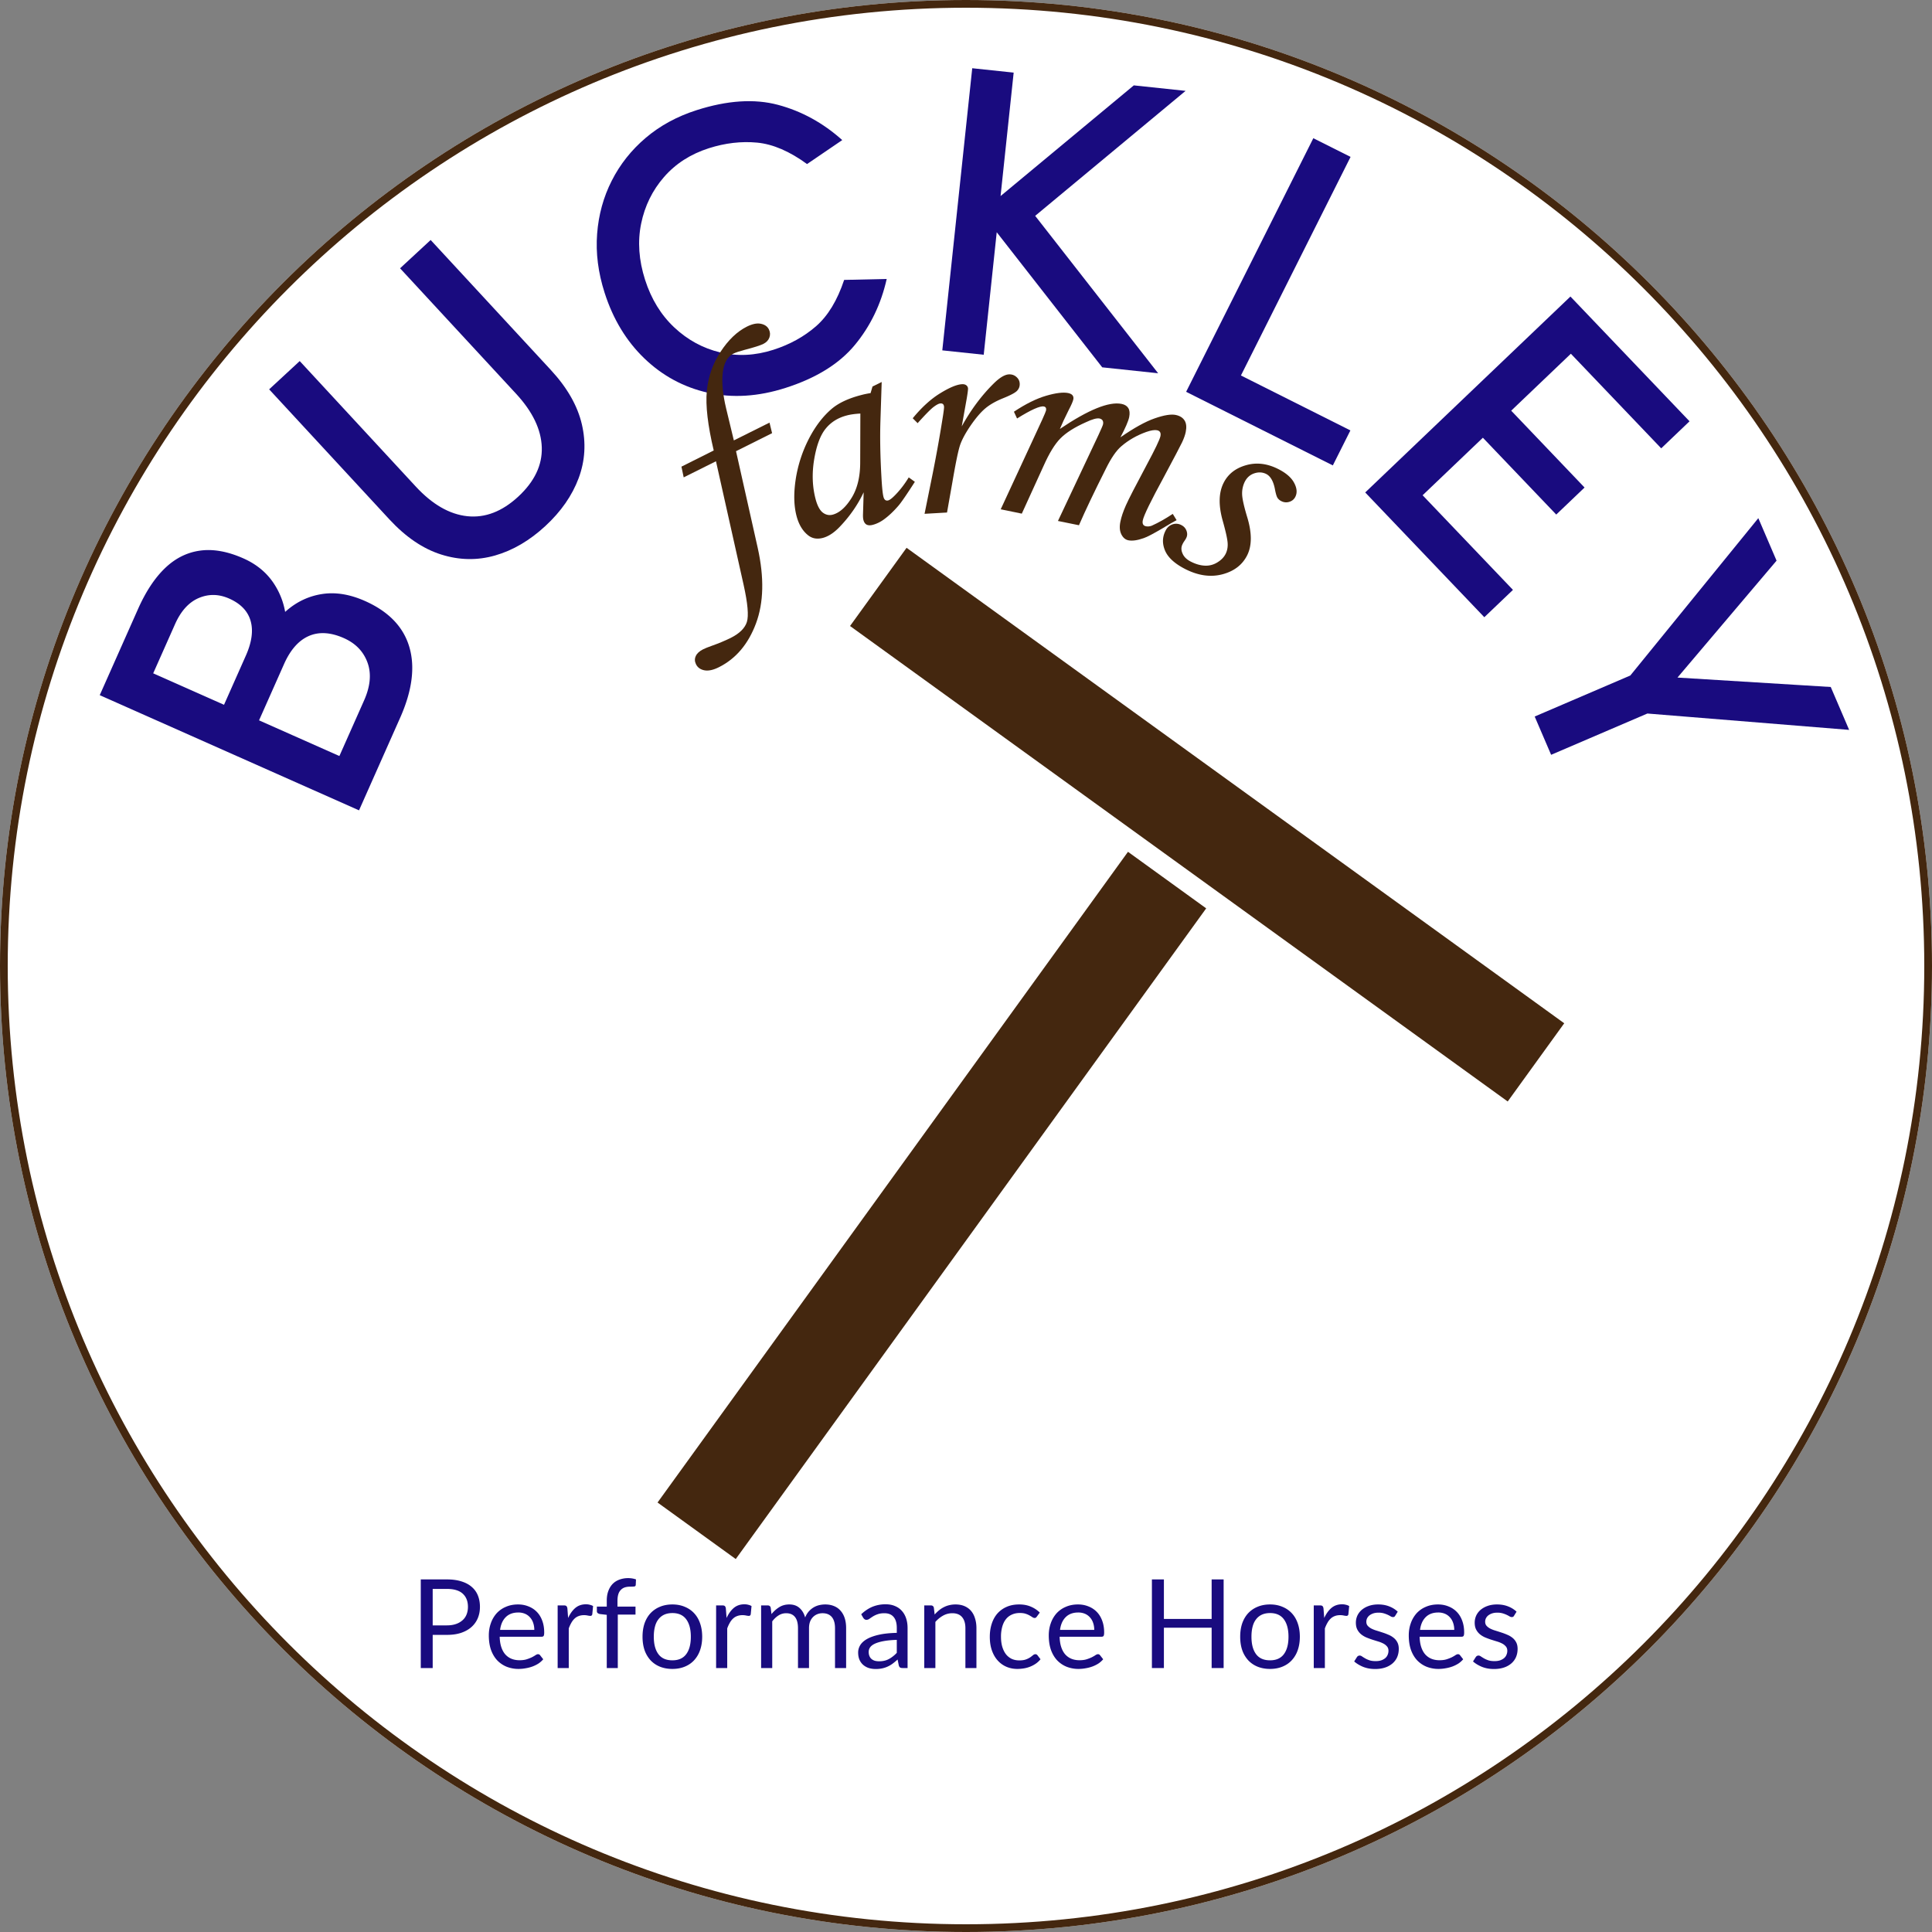 <?xml version="1.0" encoding="UTF-8"?>
<svg data-bbox="-37.5 -37.5 450 450" height="500" viewBox="0 0 375 375" width="500" xmlns="http://www.w3.org/2000/svg" data-type="ugc">
    <rect x="0" y="0" width="375" height="375" fill="#808080" stroke="none"/>
    <g>
        <defs>
            <clipPath id="ad2147d8-d205-4162-bd7c-eb54a19dfed9">
                <path d="M187.5 0C83.945 0 0 83.945 0 187.5S83.945 375 187.5 375 375 291.055 375 187.5 291.055 0 187.5 0m0 0"/>
            </clipPath>
            <clipPath id="4adf78c5-7a5a-4a9c-b1e1-2b1ab808cfcc">
                <path d="M127 165h108v138H127Zm0 0"/>
            </clipPath>
            <clipPath id="2f763e14-464e-466a-b525-40b6cc76e097">
                <path d="m218.941 165.336 15.18 10.976-91.332 126.325-15.18-10.977Zm0 0"/>
            </clipPath>
            <clipPath id="a8f5ef10-5078-45d9-be0f-1059b8ce324b">
                <path d="M164 106h140v108H164Zm0 0"/>
            </clipPath>
            <clipPath id="d10c8e39-4fb3-4cf2-8007-1c2fe937e221">
                <path d="m303.617 198.617-10.972 15.18-127.653-92.29 10.973-15.179Zm0 0"/>
            </clipPath>
        </defs>
        <g clip-path="url(#ad2147d8-d205-4162-bd7c-eb54a19dfed9)">
            <path fill="#ffffff" d="M412.5-37.5v450h-450v-450z"/>
            <path stroke-width="3" stroke="#44270f" d="M187.5 0C83.945 0 0 83.945 0 187.5S83.945 375 187.5 375 375 291.055 375 187.5 291.055 0 187.5 0Zm0 0" fill="none"/>
        </g>
        <g clip-path="url(#4adf78c5-7a5a-4a9c-b1e1-2b1ab808cfcc)">
            <g clip-path="url(#2f763e14-464e-466a-b525-40b6cc76e097)">
                <path d="m218.941 165.336 15.18 10.976L142.81 302.61l-15.18-10.972Zm0 0" fill="#44270f"/>
            </g>
        </g>
        <g clip-path="url(#a8f5ef10-5078-45d9-be0f-1059b8ce324b)">
            <g clip-path="url(#d10c8e39-4fb3-4cf2-8007-1c2fe937e221)">
                <path d="m303.617 198.617-10.972 15.18L164.98 121.5l10.977-15.18Zm0 0" fill="#44270f"/>
            </g>
        </g>
        <path d="M69.687 157.287 19.36 134.93l7.422-16.703q2.264-5.097 5.265-7.969t6.813-3.386c2.543-.348 5.34.16 8.394 1.515q3.843 1.706 5.946 4.942a14.4 14.4 0 0 1 2.336 7.097q.227 3.862-1.38 7.485l-3.612-2.223c1.335-3.008 3.03-5.394 5.085-7.168q3.081-2.656 6.965-3.23 3.884-.575 8.242 1.359 6.875 3.054 8.61 8.914 1.734 5.854-1.781 13.766ZM27.3 129.61l40.496 17.988-3.234 2.102 6.106-13.746q1.838-4.137.66-7.36-1.179-3.222-4.578-4.734-3.845-1.704-6.805-.414-2.965 1.296-4.805 5.434l-6.172 13.894-6.797-3.02 5.547-12.492c1.16-2.61 1.47-4.863.922-6.757-.543-1.891-1.926-3.333-4.144-4.317q-3.03-1.346-5.922-.11-2.896 1.236-4.602 5.079l-5.418 12.195Zm0 0" fill="#190b7f"/>
        <path d="M105.852 102.102q-4.57 4.228-9.75 5.715c-3.453.988-6.942.93-10.465-.184q-5.287-1.665-10.063-6.828L52.242 75.571l5.934-5.489 22.512 24.34c3.218 3.485 6.558 5.407 10.015 5.774q5.185.543 9.88-3.793 4.745-4.394 4.577-9.578-.167-5.185-5-10.41l-22.508-24.34 5.938-5.493 23.332 25.235c3.184 3.441 5.191 6.965 6.023 10.562.832 3.602.622 7.082-.636 10.45-1.258 3.363-3.41 6.457-6.457 9.273m0 0" fill="#190b7f"/>
        <path d="M152.472 75.292q-7.934 2.538-15.024.945t-12.363-6.656q-5.268-5.062-7.734-12.766-1.876-5.854-1.45-11.422.422-5.572 2.848-10.336 2.421-4.77 6.594-8.308 4.173-3.545 9.871-5.367 8.937-2.86 15.805-1.028 6.872 1.836 12.46 6.836l-6.831 4.653c-3.395-2.48-6.63-3.868-9.692-4.16q-4.599-.434-9.375 1.09-5.314 1.702-8.695 5.585-3.386 3.886-4.445 9.067-1.059 5.179.765 10.879 1.8 5.618 5.68 9.261c2.59 2.426 5.555 4.035 8.894 4.836q5.01 1.196 10.325-.504c3.183-1.02 5.937-2.535 8.265-4.554q3.486-3.03 5.477-9.012l8.261-.184q-1.646 7.322-6.175 12.801c-3.02 3.656-7.504 6.438-13.461 8.344m0 0" fill="#190b7f"/>
        <path d="m182.9 68.005 5.81-54.762 8.042.851-5.812 54.762Zm31.04 3.293-23.125-29.614.094-.886 29.164-24.227 10.05 1.066-32.195 26.75 1.309-4.656 25.558 32.719Zm0 0" fill="#190b7f"/>
        <path d="m258.702 90.336-28.476-14.285 24.69-49.223 7.228 3.625-21.79 43.442-.359-1.45 22.117 11.098Zm0 0" fill="#190b7f"/>
        <path d="m286.71 83.793 5.497-5.25 15.355 16.086-5.496 5.246Zm16.91-16.48 3.157-.442-31.586 30.152-.625-2.531 19.098 20.004-5.559 5.305-23.117-24.215 39.832-38.028 23.117 24.215-5.496 5.25Zm0 0" fill="#190b7f"/>
        <path d="m321.868 135.917-2.04-4.758 35.52 2.187 3.57 8.325-41.754-3.387 6.871-1.625-22.964 9.848-3.188-7.43 22.965-9.852-5.945 3.782 26.386-32.434 3.54 8.25Zm0 0" fill="#190b7f"/>
        <path d="m132.267 90.577 6.266-3.14c-1.157-4.883-1.602-8.723-1.344-11.516q.405-4.201 2.672-7.64 2.262-3.453 5.093-4.876 1.595-.797 2.72-.562 1.124.223 1.562 1.078c.257.523.297 1.047.109 1.578q-.28.798-1.172 1.25-.925.457-3.75 1.188-1.377.363-2.078.703-1.734.878-2.062 3.718-.317 2.83.656 6.907l1.5 6.218 6.922-3.453.5 2.047-7 3.5 4.218 18.797c1.27 5.73 1.157 10.602-.343 14.625-1.5 4.02-3.899 6.852-7.188 8.5q-1.64.826-2.812.61-1.172-.224-1.641-1.173-.405-.814-.047-1.593.344-.768 1.422-1.313.561-.282 1.703-.687 1.952-.69 3.64-1.516 2.593-1.3 3.157-3.11c.375-1.21.164-3.593-.625-7.156l-5.375-24.03-6.266 3.124Zm0 0" fill="#44270f"/>
        <path d="m169.354 75.02 1.782-.874-.25 7.718q-.141 4.611.187 10.5.17 3.174.406 4.063.218.879.922.703.453-.123 1.297-.984 1.481-1.499 2.688-3.485l1.187.86c-1.625 2.53-2.695 4.085-3.203 4.656q-1.489 1.72-2.953 2.75c-.656.449-1.32.761-1.984.937q-.75.204-1.22-.031c-.304-.164-.511-.469-.624-.906q-.113-.423-.078-1.219l.125-4.156q-1.677 3.563-4.5 6.547-1.722 1.862-3.438 2.312-1.657.424-2.828-.5-1.61-1.265-2.266-3.766-.784-3.01-.156-7.124a25.8 25.8 0 0 1 2.531-7.813q1.904-3.703 4.516-5.906c1.344-1.114 3.21-1.985 5.61-2.61a16 16 0 0 1 1.874-.39Zm-2.359 5.25q-1.627.094-2.656.376-2.565.673-4.094 2.578-1.534 1.891-2.219 5.968-.673 4.067.281 7.688.514 1.922 1.391 2.61.89.673 1.922.406 1.952-.514 3.64-3.204c1.133-1.8 1.704-4.117 1.704-6.953Zm0 0" fill="#44270f"/>
        <path d="m183.816 99.48-4.36.25 1.61-7.969a271 271 0 0 0 1.984-11.156q.2-1.313.188-1.64-.048-.704-.688-.657-.456.017-1.328.672c-.586.438-1.62 1.492-3.11 3.156l-.952-.953q2.625-3.2 5.344-4.859 2.718-1.669 4.218-1.75c.344-.02.617.047.828.203a.85.85 0 0 1 .344.625c.008.25-.078.93-.266 2.031l-.953 5.328c1.782-3.226 3.852-6.007 6.22-8.343q1.698-1.67 2.905-1.75.874-.047 1.485.5.607.532.64 1.281.047.798-.5 1.39-.534.58-2.75 1.47-2.126.861-3.437 1.968-1.3 1.095-2.813 3.281-1.5 2.192-2.062 3.797c-.367 1.074-.875 3.54-1.531 7.39Zm0 0" fill="#44270f"/>
        <path d="m197.41 81.227-.609-1.312q3.405-2.263 6.235-3.094 2.825-.826 4.297-.531.591.127.843.437c.164.21.22.469.157.781q-.113.58-.922 2.125-1.143 2.284-1.688 3.625 8.31-5.609 11.985-4.86c.613.126 1.047.4 1.297.813q.387.627.171 1.735-.25 1.207-1.703 3.937 3.984-2.763 6.672-3.687 2.701-.938 4.063-.656 1.202.251 1.718 1.078c.344.543.414 1.293.22 2.25q-.177.86-.704 1.984c-.355.742-1.54 2.992-3.547 6.75-2.531 4.648-3.89 7.441-4.078 8.39q-.206.983.61 1.157.545.106 1.124-.11 1.951-.878 4.079-2.296l.75 1.218q-.722.358-2.672 1.547c-1.813 1.07-3.047 1.719-3.703 1.938q-1.846.656-3 .422-.88-.188-1.36-1.172-.487-.985-.172-2.469.28-1.377 1.063-3.14.78-1.764 4.031-7.844 2.449-4.548 2.672-5.578.2-.983-.656-1.157-.72-.14-2.078.328-2.767.986-4.875 2.797-1.456 1.254-2.97 4.328-3.375 6.704-5.234 10.985l-4.078-.828 7.86-16.672q.825-1.781.89-2.078.093-.451-.078-.75-.175-.295-.61-.391c-.523-.102-1.405.14-2.655.734q-3.268 1.456-4.907 3.11-1.642 1.641-3.297 5.375l-4.218 9.25-4.094-.844 6.031-13.016q2.655-5.653 2.766-6.156.122-.669-.406-.781-1.113-.233-5.22 2.328m0 0" fill="#44270f"/>
        <path d="M248.047 91.012q2.325 1.158 3.14 2.703.827 1.546.235 2.719-.361.721-1.156.968a2 2 0 0 1-1.547-.125 1.84 1.84 0 0 1-.766-.656q-.251-.404-.484-1.64c-.293-1.563-.86-2.555-1.703-2.985q-1.067-.528-2.297-.125-1.238.41-1.86 1.64a5.1 5.1 0 0 0-.515 2.36q.012 1.284 1.015 4.594c.906 3.023.895 5.457-.031 7.312q-1.395 2.779-4.781 3.688-3.393.903-7.125-.953c-2.086-1.043-3.422-2.242-4.016-3.594-.586-1.355-.562-2.648.063-3.89q.45-.92 1.328-1.235a2.1 2.1 0 0 1 1.719.11q.75.361 1.03 1.109.282.75-.046 1.406-.127.27-.406.656-.207.311-.313.547-.44.872.016 1.844.405.951 1.625 1.562 1.417.718 2.719.766a4.16 4.16 0 0 0 2.406-.64q1.108-.675 1.594-1.641c.32-.637.453-1.36.39-2.172q-.093-1.219-.984-4.375c-.805-2.938-.742-5.336.187-7.203.852-1.719 2.297-2.867 4.328-3.453q3.048-.891 6.235.703m0 0" fill="#44270f"/>
        <path d="M86.735 315.485c.664 0 1.254-.086 1.765-.266a3.7 3.7 0 0 0 1.281-.734q.529-.47.782-1.125.265-.67.265-1.469c0-1.094-.34-1.945-1.015-2.562q-1.004-.922-3.078-.922h-2.75v7.078Zm0-8.922c1.093 0 2.039.133 2.843.39q1.203.375 2 1.079.797.688 1.188 1.672.389.985.39 2.187 0 1.208-.421 2.203a4.7 4.7 0 0 1-1.235 1.719q-.815.72-2.015 1.125-1.19.392-2.75.39h-2.75v6.438h-2.313v-17.203Zm0 0" fill="#190b7f"/>
        <path d="M103.708 316.36q0-.733-.219-1.36a2.9 2.9 0 0 0-.609-1.062 2.7 2.7 0 0 0-.969-.703 3.3 3.3 0 0 0-1.312-.25q-1.535.001-2.438.906-.892.892-1.094 2.469Zm1.734 5.703q-.409.486-.953.844a6.3 6.3 0 0 1-1.187.578 7.3 7.3 0 0 1-1.297.328 7.4 7.4 0 0 1-1.328.125 6.3 6.3 0 0 1-2.328-.422 5.3 5.3 0 0 1-1.844-1.25q-.769-.825-1.203-2.031c-.281-.813-.422-1.742-.422-2.797q0-1.265.39-2.36a5.7 5.7 0 0 1 1.11-1.921 5.1 5.1 0 0 1 1.797-1.266q1.061-.469 2.375-.469 1.09 0 2.015.375c.626.242 1.16.59 1.61 1.047q.686.69 1.062 1.703.389 1.02.391 2.313c0 .336-.04.558-.11.672q-.111.157-.406.156H96.99q.03 1.16.313 2.016c.187.562.445 1.039.781 1.421.344.375.742.657 1.203.844q.703.281 1.563.281.81 0 1.39-.187a8 8 0 0 0 1-.39q.423-.219.703-.407t.485-.187q.264.002.406.203Zm0 0" fill="#190b7f"/>
        <path d="M110.272 314.047q.574-1.249 1.406-1.953.844-.703 2.063-.703.387 0 .734.094.358.08.64.25l-.156 1.61q-.08.296-.36.296-.172 0-.5-.062a3.3 3.3 0 0 0-.734-.079q-.58.001-1.03.172a2.3 2.3 0 0 0-.798.485 3.3 3.3 0 0 0-.64.828 6.6 6.6 0 0 0-.5 1.094v7.687h-2.157V311.61h1.235q.34 0 .469.14.14.127.187.454Zm0 0" fill="#190b7f"/>
        <path d="M117.773 323.766v-10.328l-1.343-.156a1.1 1.1 0 0 1-.422-.188q-.157-.123-.156-.375v-.875h1.921v-1.172q0-1.044.297-1.844c.196-.539.473-1 .828-1.374q.545-.563 1.313-.844a4.9 4.9 0 0 1 1.734-.297c.54 0 1.04.086 1.5.25l-.047 1.062q-.018.283-.312.313-.3.033-.781.031-.563 0-1.016.14-.438.141-.766.47a2 2 0 0 0-.5.843c-.117.356-.171.793-.171 1.313v1.11h3.5v1.546h-3.438v10.375Zm0 0" fill="#190b7f"/>
        <path d="M130.512 311.422q1.325.001 2.391.453 1.078.44 1.828 1.25.763.815 1.156 1.97.406 1.159.407 2.593-.001 1.44-.407 2.594a5.5 5.5 0 0 1-1.156 1.968q-.75.815-1.828 1.25-1.066.437-2.39.438c-.899 0-1.704-.149-2.422-.438a5.1 5.1 0 0 1-1.829-1.25 5.7 5.7 0 0 1-1.156-1.968q-.39-1.154-.39-2.594 0-1.434.39-2.594.406-1.155 1.157-1.969a5.2 5.2 0 0 1 1.828-1.25q1.075-.452 2.421-.453m0 10.844c1.196 0 2.094-.398 2.688-1.203q.89-1.2.89-3.375 0-2.167-.89-3.375-.893-1.22-2.687-1.219-.909.001-1.594.313a3 3 0 0 0-1.125.906q-.457.581-.672 1.437c-.149.575-.219 1.22-.219 1.938q0 2.174.89 3.375c.594.805 1.5 1.203 2.72 1.203m0 0" fill="#190b7f"/>
        <path d="M141.028 314.047q.574-1.249 1.406-1.953.844-.703 2.063-.703.386 0 .734.094.358.08.64.25l-.156 1.61q-.08.296-.36.296c-.116 0-.28-.02-.5-.062a3.3 3.3 0 0 0-.733-.079q-.58.001-1.032.172a2.3 2.3 0 0 0-.797.485 3.3 3.3 0 0 0-.64.828 6.6 6.6 0 0 0-.5 1.094v7.687h-2.156V311.61h1.234q.34 0 .469.14.14.127.187.454Zm0 0" fill="#190b7f"/>
        <path d="M147.733 323.766V311.61h1.28q.469.002.579.437l.156 1.25q.667-.827 1.5-1.344c.563-.351 1.211-.53 1.953-.53q1.218 0 1.985.687c.507.449.875 1.062 1.093 1.844q.263-.656.672-1.141.422-.48.938-.797a3.9 3.9 0 0 1 1.093-.453q.592-.14 1.188-.14.951 0 1.703.312.75.299 1.266.89c.351.387.625.868.812 1.438q.281.86.281 1.969v7.734h-2.156v-7.734q-.001-1.435-.625-2.172-.625-.734-1.797-.735-.534 0-1.015.188a2.45 2.45 0 0 0-.828.547 2.6 2.6 0 0 0-.579.906q-.203.551-.203 1.266v7.734h-2.14v-7.734q-.001-1.466-.594-2.188c-.387-.476-.953-.719-1.703-.719-.531 0-1.024.141-1.469.422q-.674.423-1.234 1.156v9.063Zm0 0" fill="#190b7f"/>
        <path d="M174.066 318.297q-1.486.047-2.515.235c-.688.125-1.25.289-1.688.484-.437.2-.758.434-.953.703a1.52 1.52 0 0 0-.297.922q-.001.47.156.828.153.345.422.563.28.222.64.328.376.094.798.094.563 0 1.031-.11.468-.106.875-.328.405-.217.781-.516.387-.293.75-.687Zm-6.906-4.969q1.012-.966 2.172-1.453a6.7 6.7 0 0 1 2.578-.484q1.03.002 1.813.344.794.328 1.328.937.545.598.828 1.453.28.845.281 1.86v7.781h-.953q-.316 0-.484-.094-.175-.106-.266-.406l-.234-1.156q-.487.44-.938.781c-.305.23-.625.422-.969.578a5 5 0 0 1-1.078.36 6 6 0 0 1-1.25.125q-.722 0-1.344-.188a3.2 3.2 0 0 1-1.078-.594 2.8 2.8 0 0 1-.734-1q-.268-.607-.266-1.437 0-.717.39-1.39c.27-.446.696-.845 1.282-1.188q.89-.516 2.313-.844 1.436-.329 3.515-.375v-.953q0-1.406-.61-2.125c-.405-.489-1.007-.735-1.796-.735q-.784.001-1.328.204a4.5 4.5 0 0 0-.922.437q-.392.253-.672.453a1 1 0 0 1-.547.188.6.6 0 0 1-.375-.11 1.2 1.2 0 0 1-.265-.281Zm0 0" fill="#190b7f"/>
        <path d="M181.416 313.375q.404-.45.844-.812.433-.358.937-.61a4.3 4.3 0 0 1 1.063-.39c.375-.094.773-.14 1.203-.14.664 0 1.25.109 1.75.327.508.22.938.532 1.281.938q.515.61.766 1.469.265.843.266 1.875v7.734h-2.141v-7.734q-.001-1.39-.64-2.141c-.419-.508-1.055-.766-1.907-.766q-.939.001-1.766.454a5.6 5.6 0 0 0-1.515 1.234v8.953H179.4V311.61h1.28q.469.002.579.437Zm0 0" fill="#190b7f"/>
        <path d="M201.261 313.766a.9.9 0 0 1-.203.219.44.44 0 0 1-.25.062.76.76 0 0 1-.406-.14 7 7 0 0 0-.531-.328 4 4 0 0 0-.782-.344q-.457-.154-1.125-.156-.907 0-1.593.328c-.461.21-.844.515-1.157.922-.304.398-.53.882-.687 1.453a7 7 0 0 0-.234 1.906q-.001 1.096.25 1.953.262.862.718 1.453a3.2 3.2 0 0 0 1.11.89q.654.299 1.484.298.779 0 1.281-.188a4 4 0 0 0 .828-.406c.22-.156.399-.297.547-.422q.233-.187.453-.187.247.002.407.203l.593.78a4.3 4.3 0 0 1-.906.845 5.7 5.7 0 0 1-2.297.922c-.43.07-.86.109-1.297.109q-1.14 0-2.125-.422a4.8 4.8 0 0 1-1.687-1.219q-.72-.795-1.125-1.953c-.274-.781-.406-1.664-.406-2.656q0-1.357.375-2.516.374-1.154 1.093-1.984a5.1 5.1 0 0 1 1.797-1.297q1.06-.469 2.438-.469 1.276 0 2.25.422a5.5 5.5 0 0 1 1.75 1.156Zm0 0" fill="#190b7f"/>
        <path d="M212.393 316.36q0-.733-.219-1.36a2.9 2.9 0 0 0-.609-1.062 2.7 2.7 0 0 0-.969-.703 3.3 3.3 0 0 0-1.312-.25q-1.536.001-2.438.906-.892.892-1.094 2.469Zm1.734 5.703q-.409.486-.953.844a6.3 6.3 0 0 1-1.187.578 7.3 7.3 0 0 1-1.297.328 7.4 7.4 0 0 1-1.328.125 6.3 6.3 0 0 1-2.328-.422 5.3 5.3 0 0 1-1.844-1.25q-.769-.825-1.203-2.031c-.281-.813-.422-1.742-.422-2.797q0-1.265.39-2.36a5.7 5.7 0 0 1 1.11-1.921 5.1 5.1 0 0 1 1.797-1.266q1.061-.469 2.375-.469 1.089 0 2.016.375.936.362 1.609 1.047.686.69 1.062 1.703.389 1.02.391 2.313c0 .336-.04.558-.11.672q-.112.157-.406.156h-8.125q.03 1.16.313 2.016c.187.562.445 1.039.781 1.421.344.375.742.657 1.203.844q.703.281 1.563.281.81 0 1.39-.187a8 8 0 0 0 1-.39q.423-.219.703-.407t.485-.187q.264.002.406.203Zm0 0" fill="#190b7f"/>
        <path d="M237.506 306.563v17.203h-2.328v-7.828h-9.266v7.828h-2.328v-17.203h2.328v7.672h9.266v-7.672Zm0 0" fill="#190b7f"/>
        <path d="M246.518 311.422q1.324.001 2.39.453 1.078.44 1.828 1.25.763.815 1.157 1.97.405 1.159.406 2.593-.001 1.44-.406 2.594a5.5 5.5 0 0 1-1.157 1.968q-.75.815-1.828 1.25-1.066.437-2.39.438c-.899 0-1.704-.149-2.422-.438a5.1 5.1 0 0 1-1.828-1.25 5.7 5.7 0 0 1-1.157-1.968q-.39-1.154-.39-2.594 0-1.434.39-2.594.406-1.155 1.157-1.969a5.2 5.2 0 0 1 1.828-1.25q1.075-.452 2.422-.453m0 10.844c1.195 0 2.093-.398 2.687-1.203q.89-1.2.89-3.375 0-2.167-.89-3.375-.893-1.22-2.687-1.219-.909.001-1.594.313a3 3 0 0 0-1.125.906q-.457.581-.672 1.437c-.149.575-.219 1.22-.219 1.938q0 2.174.89 3.375c.595.805 1.5 1.203 2.72 1.203m0 0" fill="#190b7f"/>
        <path d="M257.032 314.047q.574-1.249 1.406-1.953.844-.703 2.063-.703.386 0 .734.094.358.08.64.25l-.156 1.61q-.08.296-.36.296c-.116 0-.28-.02-.5-.062a3.3 3.3 0 0 0-.733-.079q-.58.001-1.032.172a2.3 2.3 0 0 0-.797.485 3.3 3.3 0 0 0-.64.828 6.6 6.6 0 0 0-.5 1.094v7.687H255V311.61h1.234q.34 0 .469.14.14.127.187.454Zm0 0" fill="#190b7f"/>
        <path d="M270.815 313.61a.46.46 0 0 1-.438.265.9.9 0 0 1-.422-.125 6 6 0 0 0-.547-.296 6 6 0 0 0-.78-.297 3.7 3.7 0 0 0-1.079-.141q-.55 0-.984.14a2.6 2.6 0 0 0-.735.376q-.298.234-.469.562-.157.315-.156.688c0 .312.086.574.266.78q.28.316.719.548a6 6 0 0 0 1 .39q.574.177 1.171.375c.395.125.782.274 1.157.438a4 4 0 0 1 1 .594q.45.363.719.89.264.517.265 1.25-.001.846-.297 1.563-.299.705-.89 1.234a4.2 4.2 0 0 1-1.438.813c-.574.195-1.23.297-1.969.297q-1.265-.001-2.297-.407-1.032-.42-1.765-1.062l.515-.813a.7.7 0 0 1 .22-.234.6.6 0 0 1 .343-.094q.218.001.453.172.234.159.578.36.341.204.828.374c.332.118.743.172 1.235.172q.623.001 1.094-.156a2.5 2.5 0 0 0 .78-.437q.313-.28.454-.641a1.9 1.9 0 0 0 .156-.766q0-.516-.281-.844a2.3 2.3 0 0 0-.703-.562 5.7 5.7 0 0 0-1.016-.406 91 91 0 0 1-1.156-.36q-.599-.2-1.172-.437a4.3 4.3 0 0 1-1.016-.625 3 3 0 0 1-.718-.922c-.18-.363-.266-.8-.266-1.312 0-.47.094-.915.281-1.344q.294-.639.844-1.125a4.3 4.3 0 0 1 1.36-.766c.538-.195 1.156-.297 1.843-.297q1.186 0 2.14.375.966.375 1.657 1.031Zm0 0" fill="#190b7f"/>
        <path d="M282.27 316.36q-.001-.733-.22-1.36a2.9 2.9 0 0 0-.609-1.062 2.7 2.7 0 0 0-.969-.703 3.3 3.3 0 0 0-1.312-.25q-1.536.001-2.438.906-.892.892-1.094 2.469Zm1.733 5.703q-.409.486-.953.844a6.3 6.3 0 0 1-1.187.578 7.3 7.3 0 0 1-1.297.328 7.4 7.4 0 0 1-1.328.125 6.3 6.3 0 0 1-2.328-.422 5.3 5.3 0 0 1-1.844-1.25q-.769-.825-1.203-2.031c-.281-.813-.422-1.742-.422-2.797q0-1.265.39-2.36a5.7 5.7 0 0 1 1.11-1.921 5.1 5.1 0 0 1 1.797-1.266q1.061-.469 2.375-.469 1.09 0 2.015.375.936.362 1.61 1.047.686.69 1.062 1.703c.258.68.391 1.45.391 2.313 0 .336-.04.558-.11.672q-.112.157-.406.156h-8.125q.03 1.16.313 2.016c.187.562.445 1.039.781 1.421.344.375.742.657 1.203.844q.703.281 1.563.281.81 0 1.39-.187a8 8 0 0 0 1-.39q.423-.219.703-.407t.485-.187q.264.002.406.203Zm0 0" fill="#190b7f"/>
        <path d="M293.879 313.61a.46.46 0 0 1-.438.265.9.9 0 0 1-.422-.125 6 6 0 0 0-.547-.296 6 6 0 0 0-.78-.297 3.7 3.7 0 0 0-1.079-.141q-.55 0-.984.14a2.6 2.6 0 0 0-.735.376q-.298.234-.469.562-.157.315-.156.688-.002.47.266.78.28.316.719.548a6 6 0 0 0 1 .39q.574.177 1.171.375c.395.125.782.274 1.157.438a4 4 0 0 1 1 .594q.45.363.719.89.264.517.265 1.25-.002.846-.297 1.563-.299.705-.89 1.234a4.2 4.2 0 0 1-1.438.813c-.574.195-1.23.297-1.969.297q-1.265-.001-2.296-.407-1.033-.42-1.766-1.062l.515-.813a.7.7 0 0 1 .22-.234.6.6 0 0 1 .343-.094q.218.001.453.172.233.159.578.36.341.204.828.374c.332.118.743.172 1.235.172q.623.001 1.094-.156a2.5 2.5 0 0 0 .78-.437q.313-.28.454-.641a1.9 1.9 0 0 0 .156-.766q0-.516-.281-.844a2.3 2.3 0 0 0-.703-.562 5.7 5.7 0 0 0-1.016-.406 91 91 0 0 1-1.156-.36q-.599-.2-1.172-.437a4.3 4.3 0 0 1-1.016-.625 3 3 0 0 1-.718-.922c-.18-.363-.266-.8-.266-1.312 0-.47.094-.915.281-1.344q.294-.639.844-1.125a4.3 4.3 0 0 1 1.36-.766c.538-.195 1.156-.297 1.843-.297q1.186 0 2.14.375.966.375 1.657 1.031Zm0 0" fill="#190b7f"/>
    </g>
</svg>
